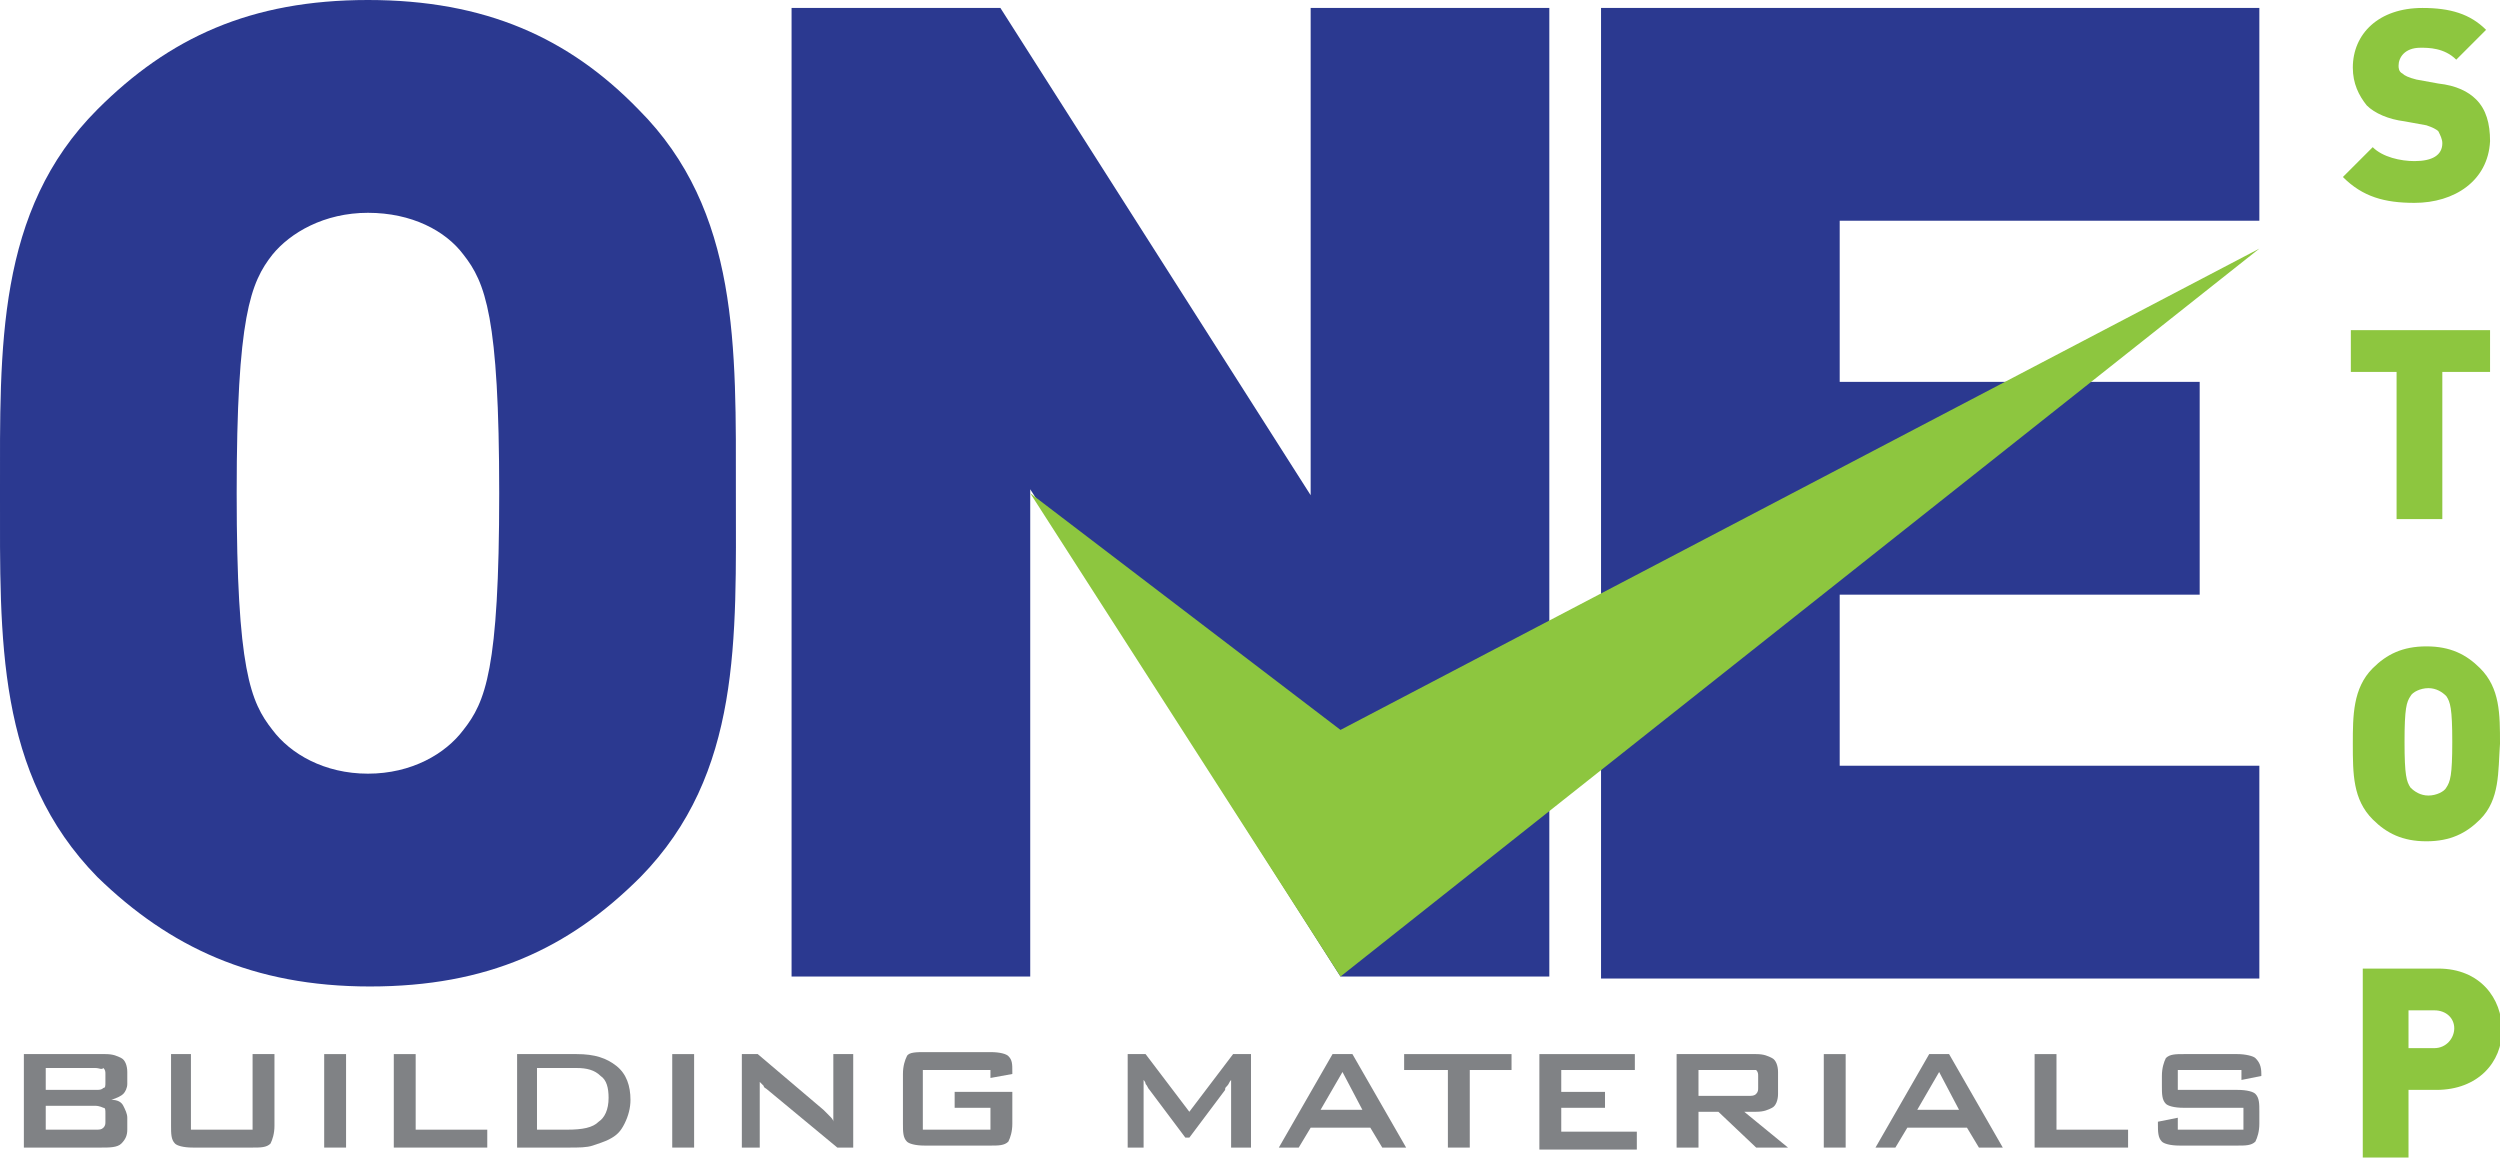 <svg xmlns="http://www.w3.org/2000/svg" xmlns:xlink="http://www.w3.org/1999/xlink" id="Layer_1" x="0px" y="0px" viewBox="0 0 125.7 58.2" style="enable-background:new 0 0 125.7 58.2;" xml:space="preserve"><style type="text/css">	.st0{fill:#2B3990;}	.st1{fill:#8DC63F;}	.st2{fill:#808285;}</style><g>	<g>		<path class="st0" d="M32.2,44.1c-3.6,3.6-7.7,5.5-13.6,5.5S8.5,47.6,4.9,44.1C-0.2,38.9,0,32.1,0,24.8S-0.2,10.6,4.9,5.5   C8.5,1.9,12.6,0,18.5,0s10.1,1.9,13.6,5.5c5.1,5.1,4.9,12,4.9,19.3S37.3,38.9,32.2,44.1z M23.3,12.8c-0.9-1.2-2.6-2.1-4.8-2.1   s-3.9,1-4.8,2.1c-1.1,1.4-1.8,3.1-1.8,12s0.7,10.5,1.8,11.9c0.9,1.2,2.6,2.2,4.8,2.2s3.9-1,4.8-2.2c1.1-1.4,1.8-3,1.8-11.9   S24.4,14.2,23.3,12.8z"></path>		<path class="st0" d="M67.4,49.1L51.8,24.6v24.5h-12V0.4h10.5l15.6,24.5V0.4h12v48.7H67.4z"></path>		<path class="st0" d="M80.5,49.1V0.4h33.1v10.7H92.5v8.1h18.1v10.7H92.5v8.6h21.1v10.7H80.5z"></path>	</g>	<g>		<polygon class="st1" points="51.8,24.8 67.4,36.7 113.6,12.5 67.4,49.1   "></polygon>	</g>	<g>		<g>			<path class="st1" d="M121.4,10.2c-1.5,0-2.6-0.3-3.6-1.3l1.5-1.5c0.5,0.5,1.4,0.7,2.1,0.7c0.9,0,1.4-0.3,1.4-0.9    c0-0.2-0.1-0.4-0.2-0.6c-0.1-0.1-0.3-0.2-0.6-0.3l-1.1-0.2c-0.8-0.1-1.5-0.4-1.9-0.8c-0.4-0.5-0.7-1.1-0.7-1.9c0-1.7,1.3-3,3.5-3    c1.4,0,2.4,0.3,3.2,1.1l-1.5,1.5c-0.6-0.6-1.4-0.6-1.8-0.6c-0.8,0-1.1,0.5-1.1,0.9c0,0.1,0,0.3,0.2,0.4c0.1,0.1,0.3,0.2,0.7,0.3    l1.1,0.2c0.9,0.1,1.5,0.4,1.9,0.8c0.5,0.5,0.7,1.2,0.7,2.1C125.1,9.1,123.4,10.2,121.4,10.2z"></path>			<path class="st1" d="M122.8,18.7v7.4h-2.3v-7.4h-2.3v-2.1h7v2.1H122.8z"></path>			<path class="st1" d="M124.7,41.2c-0.7,0.7-1.5,1.1-2.7,1.1s-2-0.4-2.7-1.1c-1-1-1-2.3-1-3.8c0-1.4,0-2.8,1-3.8    c0.7-0.7,1.5-1.1,2.7-1.1s2,0.4,2.7,1.1c1,1,1,2.3,1,3.8C125.6,38.8,125.7,40.2,124.7,41.2z M123,35c-0.2-0.2-0.5-0.4-0.9-0.4    s-0.8,0.2-0.9,0.4c-0.2,0.3-0.3,0.6-0.3,2.3c0,1.7,0.1,2,0.3,2.3c0.2,0.2,0.5,0.4,0.9,0.4s0.8-0.2,0.9-0.4    c0.2-0.3,0.3-0.6,0.3-2.3C123.3,35.6,123.2,35.3,123,35z"></path>			<path class="st1" d="M122.5,54.8h-1.4v3.4h-2.3v-9.5h3.8c2.1,0,3.2,1.5,3.2,3.1S124.6,54.8,122.5,54.8z M122.4,50.8h-1.3v1.9h1.3    c0.6,0,1-0.5,1-1C123.4,51.2,123,50.8,122.4,50.8z"></path>		</g>	</g>	<g>		<path class="st2" d="M1.2,57.7V53h4.1c0.4,0,0.6,0.1,0.8,0.2c0.2,0.1,0.3,0.4,0.3,0.7v0.6c0,0.2-0.1,0.4-0.2,0.5s-0.3,0.2-0.6,0.3   c0.3,0,0.5,0.1,0.6,0.3s0.2,0.4,0.2,0.6v0.6c0,0.3-0.1,0.5-0.3,0.7c-0.2,0.2-0.6,0.2-1,0.2H1.2z M4.8,53.7H2.3v1.1h2.5   c0.2,0,0.3,0,0.4-0.1c0.1,0,0.1-0.1,0.1-0.3v-0.4c0-0.1,0-0.2-0.1-0.3C5.1,53.8,5,53.7,4.8,53.7z M4.8,55.6H2.3v1.2h2.5   c0.2,0,0.3,0,0.4-0.1s0.1-0.2,0.1-0.3v-0.4c0-0.2,0-0.3-0.1-0.3C5.2,55.7,5,55.6,4.8,55.6z"></path>		<path class="st2" d="M9.6,53v3.8h3.1V53h1.1v3.6c0,0.4-0.1,0.7-0.2,0.9c-0.2,0.2-0.5,0.2-0.9,0.2h-3c-0.5,0-0.8-0.1-0.9-0.2   c-0.2-0.2-0.2-0.5-0.2-0.9V53H9.6z"></path>		<path class="st2" d="M16.3,57.7V53h1.1v4.7H16.3z"></path>		<path class="st2" d="M19.8,57.7V53h1.1v3.8h3.6v0.9H19.8z"></path>		<path class="st2" d="M26,57.7V53h3c0.9,0,1.5,0.2,2,0.6c0.5,0.4,0.7,1,0.7,1.7c0,0.4-0.1,0.8-0.3,1.2c-0.2,0.4-0.4,0.6-0.8,0.8   c-0.2,0.1-0.5,0.2-0.8,0.3c-0.3,0.1-0.7,0.1-1.2,0.1H26z M27.1,56.8h1.4c0.8,0,1.3-0.1,1.6-0.4c0.3-0.2,0.5-0.6,0.5-1.2   c0-0.5-0.1-0.9-0.4-1.1c-0.3-0.3-0.7-0.4-1.2-0.4h-2V56.8z"></path>		<path class="st2" d="M33.8,57.7V53h1.1v4.7H33.8z"></path>		<path class="st2" d="M37.3,57.7V53h0.8l3.3,2.8c0.1,0.1,0.2,0.2,0.3,0.3s0.2,0.2,0.2,0.3c0-0.3,0-0.5,0-0.6c0-0.1,0-0.2,0-0.3V53   h1v4.7h-0.8l-3.5-2.9c-0.1-0.1-0.2-0.1-0.2-0.2c-0.1-0.1-0.1-0.1-0.2-0.2c0,0.1,0,0.3,0,0.4c0,0.1,0,0.2,0,0.3v2.6H37.3z"></path>		<path class="st2" d="M49.8,53.8h-3.4v3h3.4v-1.1H48v-0.8h2.9v1.6c0,0.4-0.1,0.7-0.2,0.9c-0.2,0.2-0.5,0.2-0.9,0.2h-3.3   c-0.5,0-0.8-0.1-0.9-0.2c-0.2-0.2-0.2-0.5-0.2-0.9v-2.5c0-0.4,0.1-0.7,0.2-0.9s0.5-0.2,0.9-0.2h3.3c0.5,0,0.8,0.1,0.9,0.2   c0.2,0.2,0.2,0.4,0.2,0.8v0.1l-1.1,0.2V53.8z"></path>		<path class="st2" d="M56.7,57.7V53h0.9l2.2,2.9L62,53h0.9v4.7h-1v-2.9c0-0.1,0-0.1,0-0.2c0-0.1,0-0.2,0-0.3   c-0.1,0.1-0.1,0.2-0.2,0.3s-0.1,0.1-0.1,0.2l-1.8,2.4h-0.2l-1.8-2.4c-0.1-0.1-0.1-0.2-0.2-0.3c0-0.1-0.1-0.2-0.1-0.2   c0,0.1,0,0.2,0,0.3c0,0.1,0,0.2,0,0.2v2.9H56.7z"></path>		<path class="st2" d="M64.3,57.7L67,53H68l2.7,4.7h-1.2l-0.6-1h-3l-0.6,1H64.3z M66.4,55.8h2.1l-1-1.9L66.4,55.8z"></path>		<path class="st2" d="M73.9,53.8v3.9h-1.1v-3.9h-2.2V53H76v0.8H73.9z"></path>		<path class="st2" d="M77.4,57.7V53h4.8v0.8h-3.7v1.1h2.2v0.8h-2.2v1.2h3.8v0.9H77.4z"></path>		<path class="st2" d="M84.3,57.7V53h4c0.4,0,0.6,0.1,0.8,0.2s0.3,0.4,0.3,0.7V55c0,0.3-0.1,0.6-0.3,0.7s-0.4,0.2-0.8,0.2h-0.6   l2.2,1.8h-1.6l-1.9-1.8h-1v1.8H84.3z M87.9,53.8h-2.5v1.3h2.5c0.2,0,0.3,0,0.4-0.1c0.1-0.1,0.1-0.2,0.1-0.3v-0.6   c0-0.1,0-0.2-0.1-0.3C88.2,53.8,88.1,53.8,87.9,53.8z"></path>		<path class="st2" d="M91.7,57.7V53h1.1v4.7H91.7z"></path>		<path class="st2" d="M94.3,57.7L97,53H98l2.7,4.7h-1.2l-0.6-1h-3l-0.6,1H94.3z M96.4,55.8h2.1l-1-1.9L96.4,55.8z"></path>		<path class="st2" d="M102.3,57.7V53h1.1v3.8h3.6v0.9H102.3z"></path>		<path class="st2" d="M112.6,53.8h-3.1v1h3c0.5,0,0.8,0.1,0.9,0.2c0.2,0.2,0.2,0.5,0.2,0.9v0.6c0,0.4-0.1,0.7-0.2,0.9   c-0.2,0.2-0.5,0.2-0.9,0.2h-2.9c-0.5,0-0.8-0.1-0.9-0.2c-0.2-0.2-0.2-0.5-0.2-0.9v-0.1l1-0.2v0.6h3.3v-1.1h-3   c-0.5,0-0.8-0.1-0.9-0.2c-0.2-0.2-0.2-0.5-0.2-0.9v-0.5c0-0.4,0.1-0.7,0.2-0.9c0.2-0.2,0.5-0.2,0.9-0.2h2.7c0.4,0,0.8,0.1,0.9,0.2   c0.2,0.2,0.3,0.4,0.3,0.8v0.1l-1,0.2V53.8z"></path>	</g></g></svg>